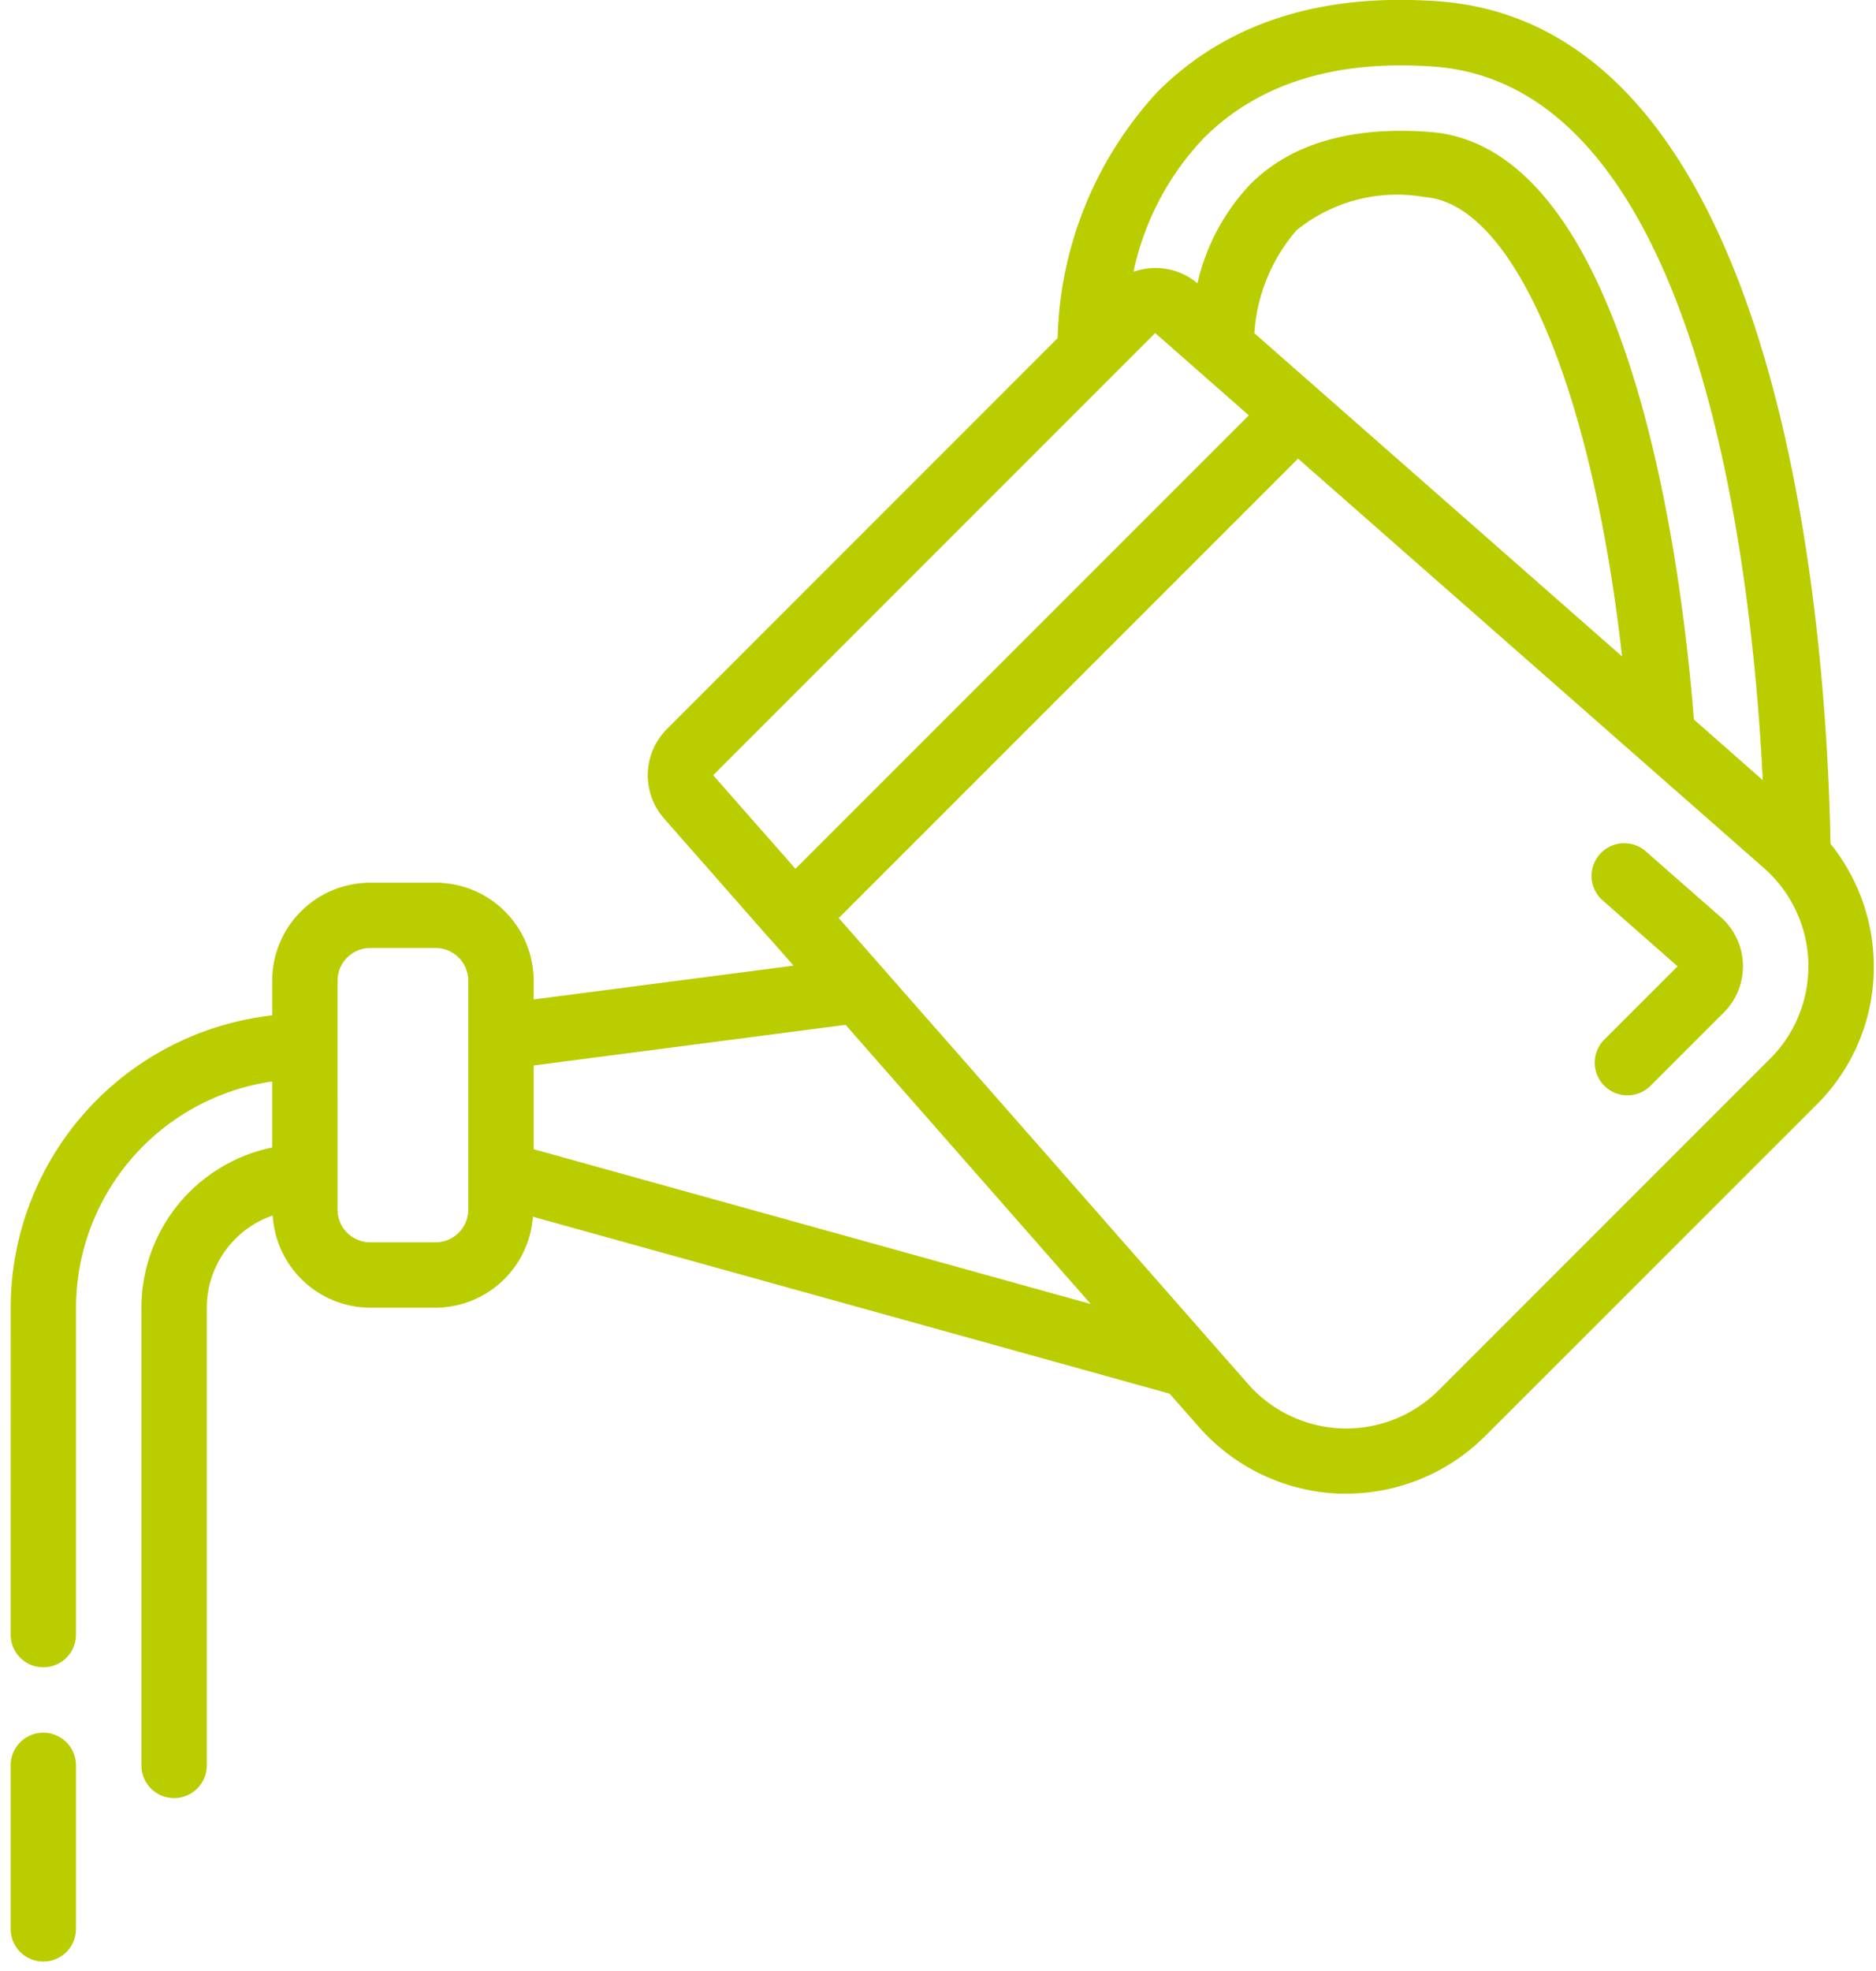 <svg xmlns="http://www.w3.org/2000/svg" xmlns:xlink="http://www.w3.org/1999/xlink" width="99" height="104" viewBox="0 0 99 104">
  <defs>
    <clipPath id="clip-path">
      <rect id="Rectangle_97" data-name="Rectangle 97" width="99" height="104" transform="translate(0 0)" fill="#b9cd00"/>
    </clipPath>
  </defs>
  <g id="Group_150" data-name="Group 150" transform="translate(-900.551 -2936)">
    <g id="Group_149" data-name="Group 149" transform="translate(900.551 2936)">
      <g id="Group_148" data-name="Group 148" transform="translate(0 0)">
        <g id="Group_147" data-name="Group 147" clip-path="url(#clip-path)">
          <path id="Path_12" data-name="Path 12" d="M341.935,286.052a1.725,1.725,0,0,0-2.277,2.586l4.017,3.534L339.845,296a1.725,1.725,0,1,0,2.439,2.438l3.832-3.83a3.45,3.45,0,0,0-.163-5.03Zm0,0" transform="translate(-255.146 -241.189)" fill="#b9cd00"/>
          <path id="Path_13" data-name="Path 13" d="M29.6,206.842a1.724,1.724,0,1,0,3.449,0V189.594A12.085,12.085,0,0,1,43.4,177.658v3.485a8.64,8.64,0,0,0-6.9,8.451v24.148a1.725,1.725,0,0,0,3.45,0V189.594a5.163,5.163,0,0,1,3.48-4.866,5.175,5.175,0,0,0,5.144,4.866h3.45a5.174,5.174,0,0,0,5.136-4.8l33.6,9.335,1.553,1.764a10.382,10.382,0,0,0,7.441,3.512h.33a10.383,10.383,0,0,0,7.32-3.031L124.885,178.9a10.24,10.24,0,0,0,3.032-7.648,10.361,10.361,0,0,0-2.281-6.136c-.195-10.831-2.313-43-20.6-44.441-6.27-.476-11.272,1.134-14.9,4.757a19.833,19.833,0,0,0-5.284,13.008L64.234,159.064a3.449,3.449,0,0,0-.154,4.717l5.611,6.382a.1.1,0,0,0,.017.026h.014l1.194,1.359L57.2,173.332v-.986a5.174,5.174,0,0,0-5.174-5.174h-3.45a5.174,5.174,0,0,0-5.174,5.174v1.826a15.54,15.54,0,0,0-13.8,15.422Zm92.844-30.379-17.482,17.483A6.9,6.9,0,0,1,94.9,193.62L73.3,169.036l24.24-24.24,18.049,15.861,6.537,5.743a6.9,6.9,0,0,1,.323,10.061ZM95.232,138.179a9.235,9.235,0,0,1,2.219-5.423A8.416,8.416,0,0,1,104.237,131c4.724.371,8.817,10.133,10.4,24.233Zm-2.661-10.3c2.889-2.888,6.985-4.151,12.2-3.76,13.962,1.1,16.743,26.5,17.291,37.643l-3.633-3.2c-.624-7.934-3.327-30.172-13.921-31-4.15-.315-7.345.612-9.487,2.759a11.215,11.215,0,0,0-2.79,5.226,3.44,3.44,0,0,0-3.377-.606,14.658,14.658,0,0,1,3.715-7.062ZM90,138.171l4.942,4.344L71.016,166.438,66.674,161.5Zm-16.338,36.5L86.6,189.4l-29.4-8.168v-4.417Zm-26.81-2.329a1.724,1.724,0,0,1,1.724-1.724h3.45a1.724,1.724,0,0,1,1.724,1.724V184.42a1.724,1.724,0,0,1-1.724,1.724h-3.45a1.724,1.724,0,0,1-1.724-1.724Zm0,0" transform="translate(-29.038 -120.6)" fill="#b9cd00"/>
        </g>
      </g>
      <path id="Path_14" data-name="Path 14" d="M29.6,470.171a1.724,1.724,0,1,0,3.449,0v-8.624a1.724,1.724,0,1,0-3.449,0Zm0,0" transform="translate(-29.038 -368.405)" fill="#b9cd00"/>
    </g>
  </g>
</svg>
